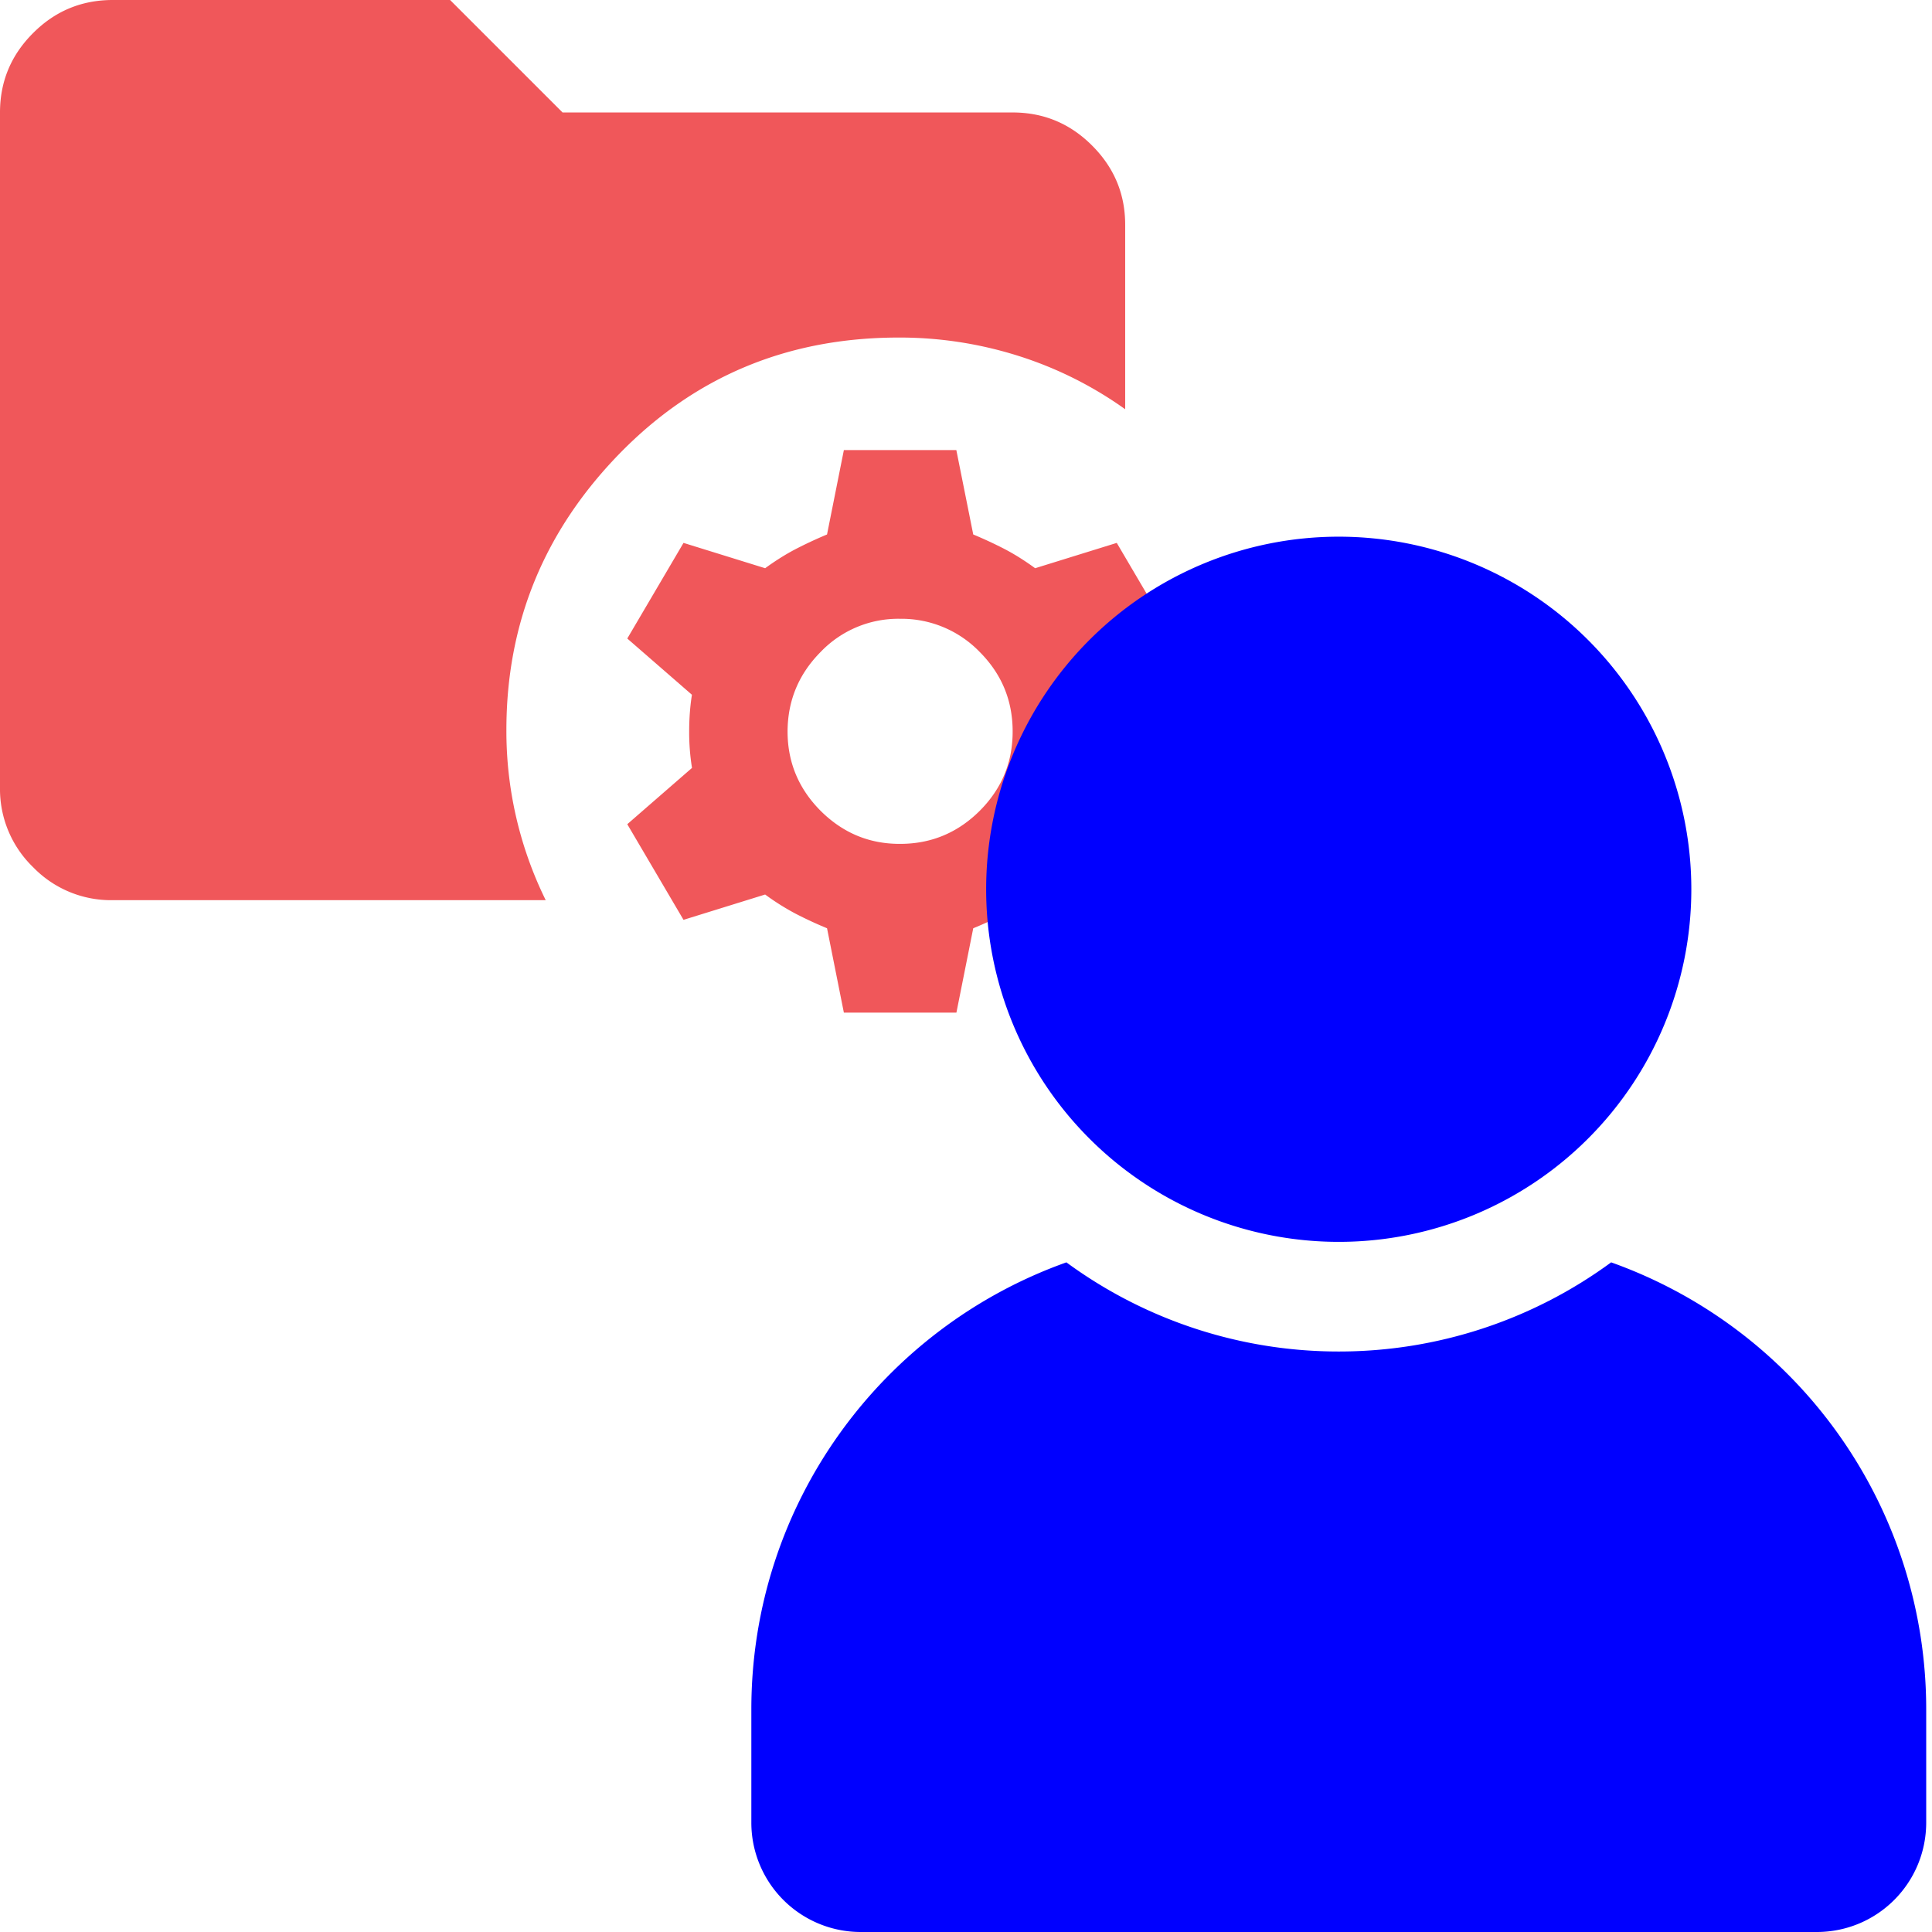 <svg width="28" height="28" viewBox="0 0 28 28" fill="none" xmlns="http://www.w3.org/2000/svg">
    <path d="m12.23 14.676-.244-1.223a5.784 5.784 0 0 1-.459-.213 3.527 3.527 0 0 1-.438-.276l-1.183.367-.815-1.386.938-.816a3.226 3.226 0 0 1-.041-.53c0-.19.014-.366.04-.53l-.937-.815.815-1.386 1.183.367c.15-.109.295-.2.438-.275.143-.074.296-.146.459-.214l.244-1.223h1.63l.245 1.223c.164.068.317.14.46.214.143.075.289.167.437.275l1.183-.367L17 9.254l-.938.816c.027.163.041.34.041.53s-.014.366-.04.53l.937.815-.815 1.386-1.183-.367c-.15.109-.295.2-.437.276a5.412 5.412 0 0 1-.46.213l-.244 1.223h-1.63zm.816-2.446c.448 0 .832-.16 1.152-.478.32-.32.479-.704.478-1.152 0-.45-.16-.833-.478-1.152a1.576 1.576 0 0 0-1.152-.48 1.556 1.556 0 0 0-1.152.48c-.318.32-.478.705-.48 1.152 0 .446.159.83.48 1.152.322.32.705.48 1.152.478zm-11.415.816a1.57 1.57 0 0 1-1.152-.479A1.573 1.573 0 0 1 0 11.415V1.63C0 1.182.16.798.48.479.798.16 1.182.001 1.63 0h4.893l1.63 1.63h6.523c.449 0 .833.16 1.152.48.32.32.48.703.479 1.151v2.67a5.521 5.521 0 0 0-1.55-.774 5.698 5.698 0 0 0-1.732-.265c-1.603 0-2.952.56-4.046 1.682-1.093 1.122-1.64 2.457-1.64 4.005a5.543 5.543 0 0 0 .57 2.467H1.63z" fill="#F0575A"/>
    <path d="M27.916 24.772v1.64c0 .88-.709 1.588-1.587 1.588H12.476a1.585 1.585 0 0 1-1.587-1.587v-1.64c0-2.99 1.905-5.53 4.566-6.478a6.664 6.664 0 0 0 3.947 1.292 6.664 6.664 0 0 0 3.948-1.292 6.873 6.873 0 0 1 4.566 6.477zM19.402 17.998a5.11 5.11 0 1 0 0-10.22 5.11 5.11 0 0 0 0 10.22z" fill="#00F"/>
</svg>
